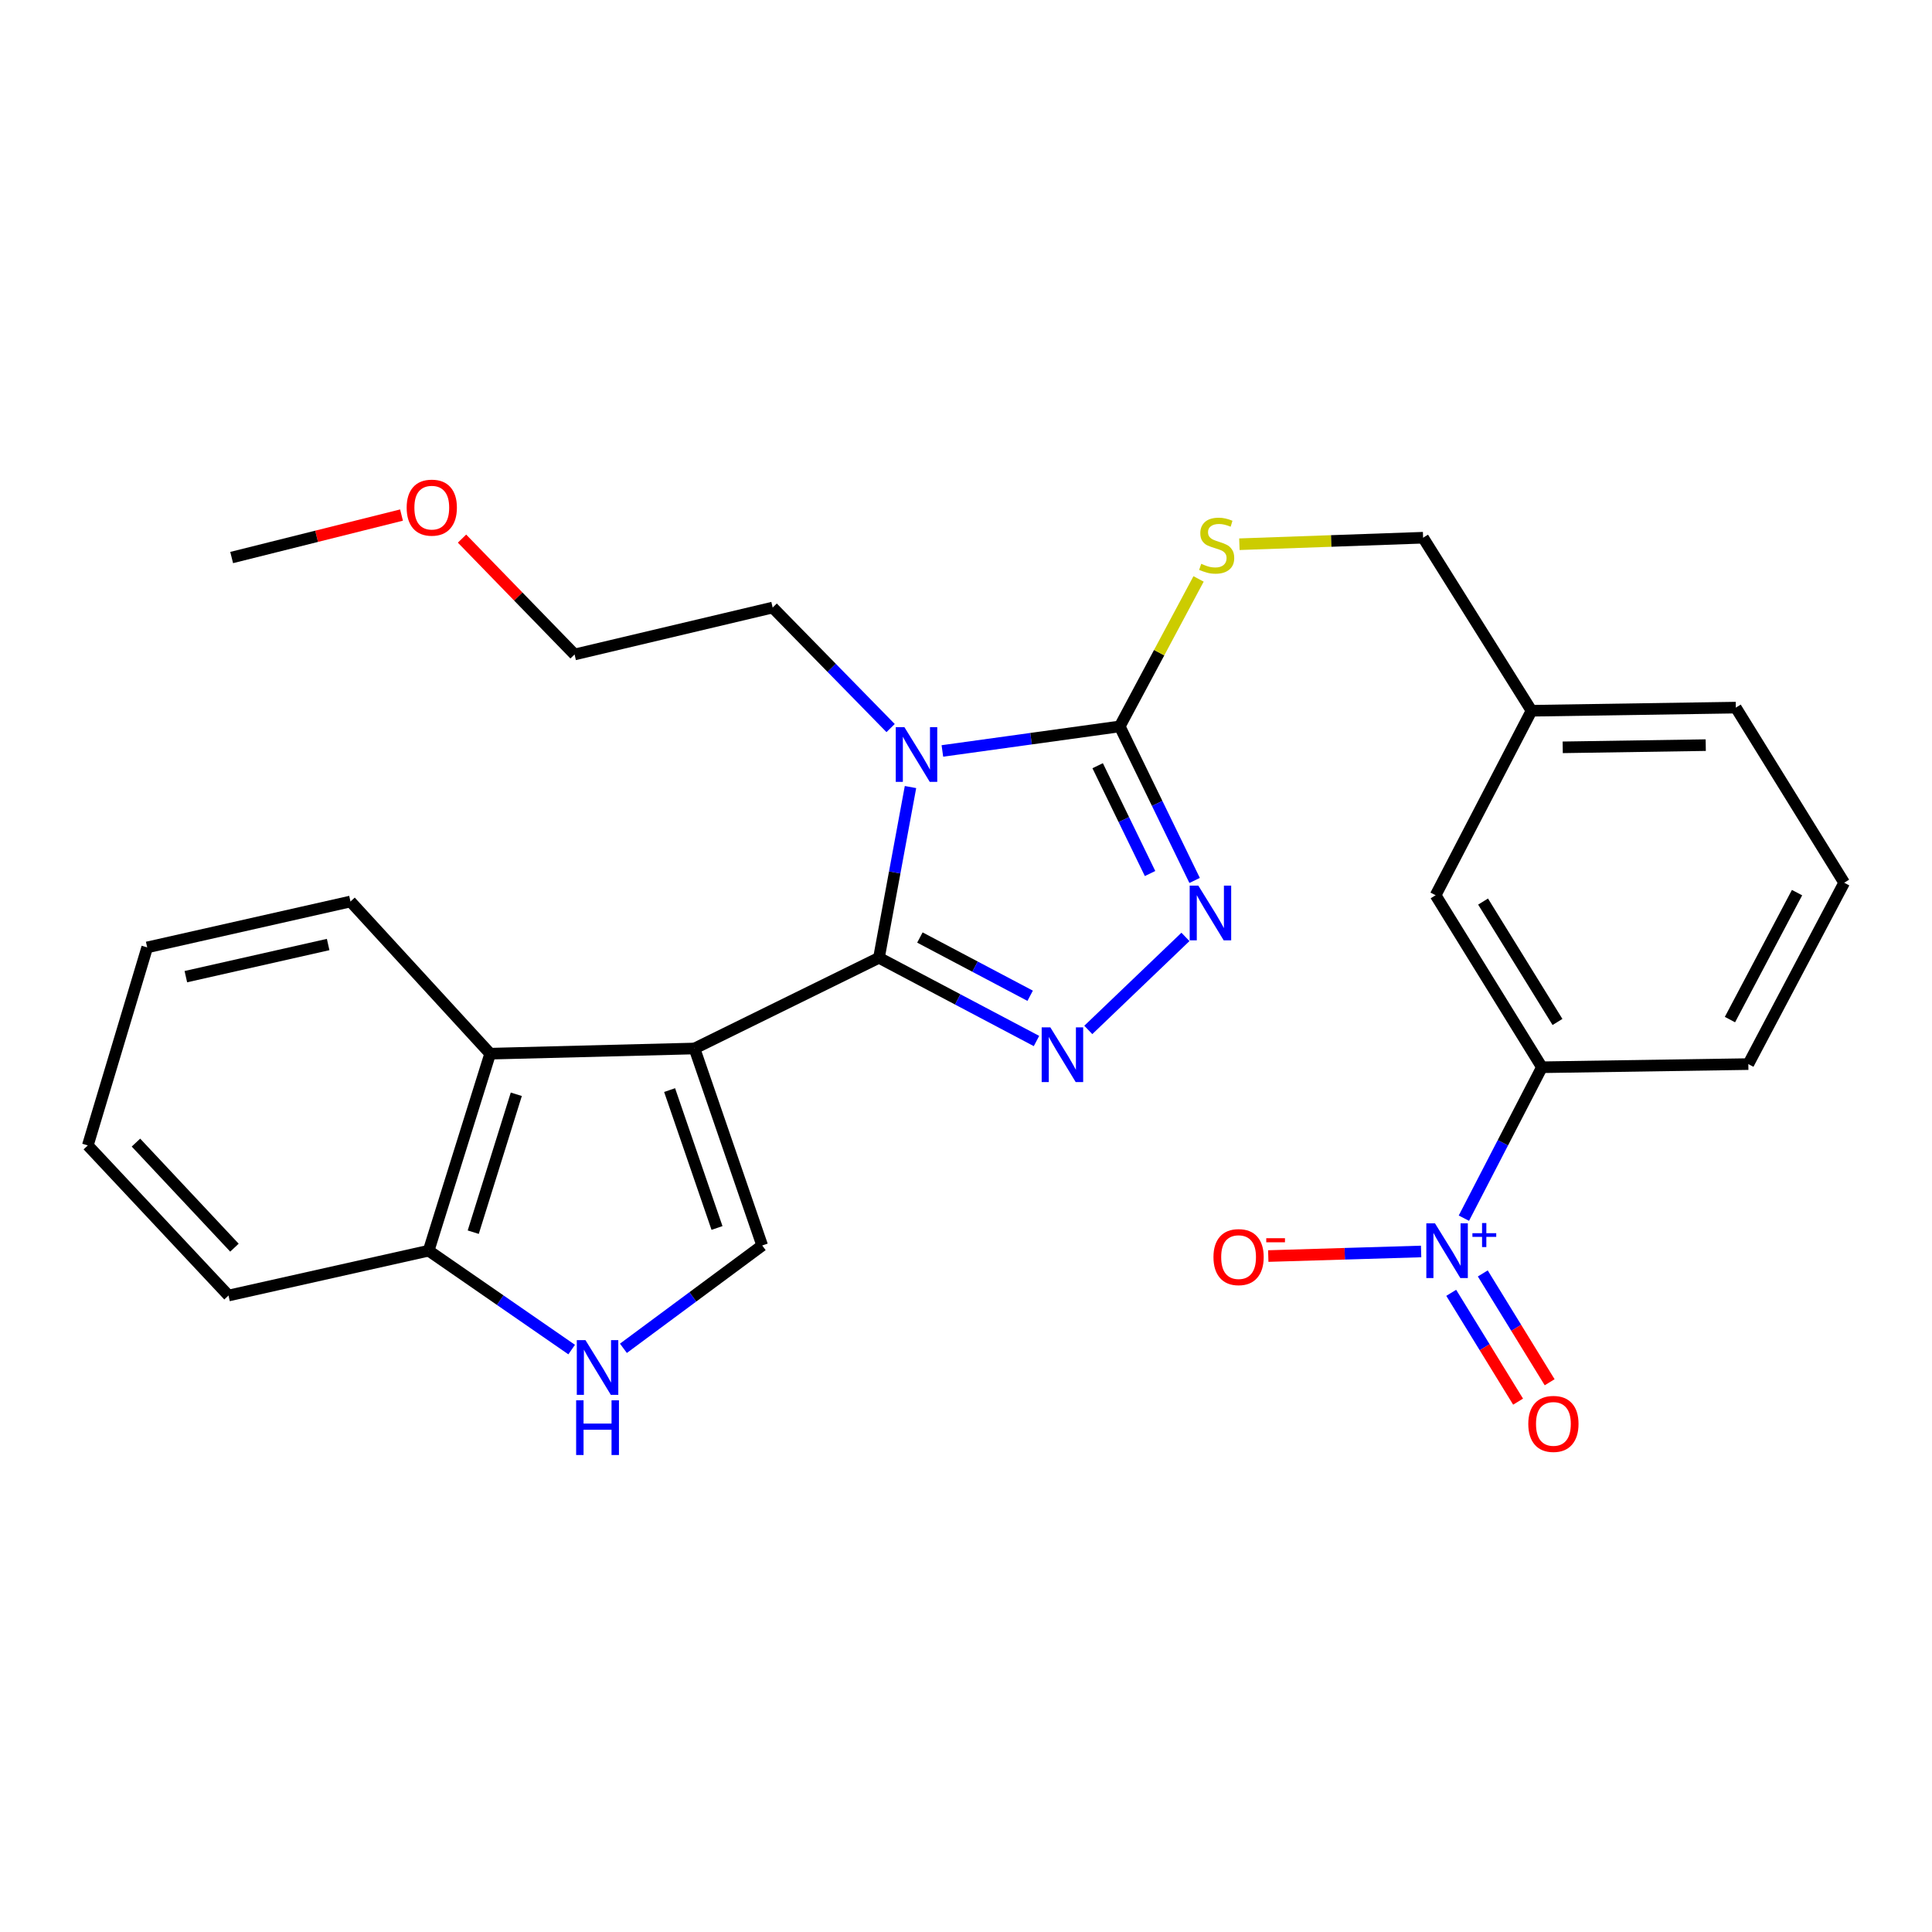 <?xml version='1.0' encoding='iso-8859-1'?>
<svg version='1.1' baseProfile='full'
              xmlns='http://www.w3.org/2000/svg'
                      xmlns:rdkit='http://www.rdkit.org/xml'
                      xmlns:xlink='http://www.w3.org/1999/xlink'
                  xml:space='preserve'
width='1000px' height='1000px' viewBox='0 0 1000 1000'>
<!-- END OF HEADER -->
<rect style='opacity:1.0;fill:#FFFFFF;stroke:none' width='1000' height='1000' x='0' y='0'> </rect>
<path class='bond-0' d='M 454.948,495.752 L 359.465,542.7' style='fill:none;fill-rule:evenodd;stroke:#000000;stroke-width:6px;stroke-linecap:butt;stroke-linejoin:miter;stroke-opacity:1' />
<path class='bond-1' d='M 454.948,495.752 L 463.109,451.564' style='fill:none;fill-rule:evenodd;stroke:#000000;stroke-width:6px;stroke-linecap:butt;stroke-linejoin:miter;stroke-opacity:1' />
<path class='bond-1' d='M 463.109,451.564 L 471.27,407.377' style='fill:none;fill-rule:evenodd;stroke:#0000FF;stroke-width:6px;stroke-linecap:butt;stroke-linejoin:miter;stroke-opacity:1' />
<path class='bond-2' d='M 454.948,495.752 L 495.716,517.289' style='fill:none;fill-rule:evenodd;stroke:#000000;stroke-width:6px;stroke-linecap:butt;stroke-linejoin:miter;stroke-opacity:1' />
<path class='bond-2' d='M 495.716,517.289 L 536.485,538.825' style='fill:none;fill-rule:evenodd;stroke:#0000FF;stroke-width:6px;stroke-linecap:butt;stroke-linejoin:miter;stroke-opacity:1' />
<path class='bond-2' d='M 476.136,485.258 L 504.673,500.333' style='fill:none;fill-rule:evenodd;stroke:#000000;stroke-width:6px;stroke-linecap:butt;stroke-linejoin:miter;stroke-opacity:1' />
<path class='bond-2' d='M 504.673,500.333 L 533.211,515.409' style='fill:none;fill-rule:evenodd;stroke:#0000FF;stroke-width:6px;stroke-linecap:butt;stroke-linejoin:miter;stroke-opacity:1' />
<path class='bond-6' d='M 359.465,542.7 L 394.513,644.661' style='fill:none;fill-rule:evenodd;stroke:#000000;stroke-width:6px;stroke-linecap:butt;stroke-linejoin:miter;stroke-opacity:1' />
<path class='bond-6' d='M 346.588,564.228 L 371.122,635.6' style='fill:none;fill-rule:evenodd;stroke:#000000;stroke-width:6px;stroke-linecap:butt;stroke-linejoin:miter;stroke-opacity:1' />
<path class='bond-7' d='M 359.465,542.7 L 253.712,545.385' style='fill:none;fill-rule:evenodd;stroke:#000000;stroke-width:6px;stroke-linecap:butt;stroke-linejoin:miter;stroke-opacity:1' />
<path class='bond-3' d='M 487.774,388.689 L 533.676,382.34' style='fill:none;fill-rule:evenodd;stroke:#0000FF;stroke-width:6px;stroke-linecap:butt;stroke-linejoin:miter;stroke-opacity:1' />
<path class='bond-3' d='M 533.676,382.34 L 579.578,375.99' style='fill:none;fill-rule:evenodd;stroke:#000000;stroke-width:6px;stroke-linecap:butt;stroke-linejoin:miter;stroke-opacity:1' />
<path class='bond-15' d='M 460.978,376.849 L 430.452,345.659' style='fill:none;fill-rule:evenodd;stroke:#0000FF;stroke-width:6px;stroke-linecap:butt;stroke-linejoin:miter;stroke-opacity:1' />
<path class='bond-15' d='M 430.452,345.659 L 399.925,314.468' style='fill:none;fill-rule:evenodd;stroke:#000000;stroke-width:6px;stroke-linecap:butt;stroke-linejoin:miter;stroke-opacity:1' />
<path class='bond-4' d='M 563.301,533.094 L 613.588,484.94' style='fill:none;fill-rule:evenodd;stroke:#0000FF;stroke-width:6px;stroke-linecap:butt;stroke-linejoin:miter;stroke-opacity:1' />
<path class='bond-10' d='M 579.578,375.99 L 599.979,337.818' style='fill:none;fill-rule:evenodd;stroke:#000000;stroke-width:6px;stroke-linecap:butt;stroke-linejoin:miter;stroke-opacity:1' />
<path class='bond-10' d='M 599.979,337.818 L 620.38,299.646' style='fill:none;fill-rule:evenodd;stroke:#CCCC00;stroke-width:6px;stroke-linecap:butt;stroke-linejoin:miter;stroke-opacity:1' />
<path class='bond-28' d='M 579.578,375.99 L 598.954,415.853' style='fill:none;fill-rule:evenodd;stroke:#000000;stroke-width:6px;stroke-linecap:butt;stroke-linejoin:miter;stroke-opacity:1' />
<path class='bond-28' d='M 598.954,415.853 L 618.329,455.716' style='fill:none;fill-rule:evenodd;stroke:#0000FF;stroke-width:6px;stroke-linecap:butt;stroke-linejoin:miter;stroke-opacity:1' />
<path class='bond-28' d='M 568.145,396.331 L 581.707,424.235' style='fill:none;fill-rule:evenodd;stroke:#000000;stroke-width:6px;stroke-linecap:butt;stroke-linejoin:miter;stroke-opacity:1' />
<path class='bond-28' d='M 581.707,424.235 L 595.27,452.139' style='fill:none;fill-rule:evenodd;stroke:#0000FF;stroke-width:6px;stroke-linecap:butt;stroke-linejoin:miter;stroke-opacity:1' />
<path class='bond-5' d='M 757.707,630.524 L 777.901,591.464' style='fill:none;fill-rule:evenodd;stroke:#0000FF;stroke-width:6px;stroke-linecap:butt;stroke-linejoin:miter;stroke-opacity:1' />
<path class='bond-5' d='M 777.901,591.464 L 798.094,552.405' style='fill:none;fill-rule:evenodd;stroke:#000000;stroke-width:6px;stroke-linecap:butt;stroke-linejoin:miter;stroke-opacity:1' />
<path class='bond-12' d='M 735.566,647.759 L 696.009,648.946' style='fill:none;fill-rule:evenodd;stroke:#0000FF;stroke-width:6px;stroke-linecap:butt;stroke-linejoin:miter;stroke-opacity:1' />
<path class='bond-12' d='M 696.009,648.946 L 656.452,650.133' style='fill:none;fill-rule:evenodd;stroke:#FF0000;stroke-width:6px;stroke-linecap:butt;stroke-linejoin:miter;stroke-opacity:1' />
<path class='bond-13' d='M 751.151,669.163 L 768.455,697.327' style='fill:none;fill-rule:evenodd;stroke:#0000FF;stroke-width:6px;stroke-linecap:butt;stroke-linejoin:miter;stroke-opacity:1' />
<path class='bond-13' d='M 768.455,697.327 L 785.759,725.49' style='fill:none;fill-rule:evenodd;stroke:#FF0000;stroke-width:6px;stroke-linecap:butt;stroke-linejoin:miter;stroke-opacity:1' />
<path class='bond-13' d='M 767.489,659.125 L 784.793,687.288' style='fill:none;fill-rule:evenodd;stroke:#0000FF;stroke-width:6px;stroke-linecap:butt;stroke-linejoin:miter;stroke-opacity:1' />
<path class='bond-13' d='M 784.793,687.288 L 802.097,715.452' style='fill:none;fill-rule:evenodd;stroke:#FF0000;stroke-width:6px;stroke-linecap:butt;stroke-linejoin:miter;stroke-opacity:1' />
<path class='bond-8' d='M 394.513,644.661 L 358.597,671.27' style='fill:none;fill-rule:evenodd;stroke:#000000;stroke-width:6px;stroke-linecap:butt;stroke-linejoin:miter;stroke-opacity:1' />
<path class='bond-8' d='M 358.597,671.27 L 322.68,697.88' style='fill:none;fill-rule:evenodd;stroke:#0000FF;stroke-width:6px;stroke-linecap:butt;stroke-linejoin:miter;stroke-opacity:1' />
<path class='bond-11' d='M 253.712,545.385 L 221.869,647.356' style='fill:none;fill-rule:evenodd;stroke:#000000;stroke-width:6px;stroke-linecap:butt;stroke-linejoin:miter;stroke-opacity:1' />
<path class='bond-11' d='M 267.239,566.396 L 244.95,637.776' style='fill:none;fill-rule:evenodd;stroke:#000000;stroke-width:6px;stroke-linecap:butt;stroke-linejoin:miter;stroke-opacity:1' />
<path class='bond-18' d='M 253.712,545.385 L 181.409,466.616' style='fill:none;fill-rule:evenodd;stroke:#000000;stroke-width:6px;stroke-linecap:butt;stroke-linejoin:miter;stroke-opacity:1' />
<path class='bond-29' d='M 295.892,698.538 L 258.881,672.947' style='fill:none;fill-rule:evenodd;stroke:#0000FF;stroke-width:6px;stroke-linecap:butt;stroke-linejoin:miter;stroke-opacity:1' />
<path class='bond-29' d='M 258.881,672.947 L 221.869,647.356' style='fill:none;fill-rule:evenodd;stroke:#000000;stroke-width:6px;stroke-linecap:butt;stroke-linejoin:miter;stroke-opacity:1' />
<path class='bond-9' d='M 798.094,552.405 L 743.071,463.377' style='fill:none;fill-rule:evenodd;stroke:#000000;stroke-width:6px;stroke-linecap:butt;stroke-linejoin:miter;stroke-opacity:1' />
<path class='bond-9' d='M 806.153,528.969 L 767.636,466.65' style='fill:none;fill-rule:evenodd;stroke:#000000;stroke-width:6px;stroke-linecap:butt;stroke-linejoin:miter;stroke-opacity:1' />
<path class='bond-31' d='M 798.094,552.405 L 904.934,550.775' style='fill:none;fill-rule:evenodd;stroke:#000000;stroke-width:6px;stroke-linecap:butt;stroke-linejoin:miter;stroke-opacity:1' />
<path class='bond-16' d='M 641.507,281.688 L 689.051,280.005' style='fill:none;fill-rule:evenodd;stroke:#CCCC00;stroke-width:6px;stroke-linecap:butt;stroke-linejoin:miter;stroke-opacity:1' />
<path class='bond-16' d='M 689.051,280.005 L 736.594,278.323' style='fill:none;fill-rule:evenodd;stroke:#000000;stroke-width:6px;stroke-linecap:butt;stroke-linejoin:miter;stroke-opacity:1' />
<path class='bond-22' d='M 221.869,647.356 L 118.279,670.558' style='fill:none;fill-rule:evenodd;stroke:#000000;stroke-width:6px;stroke-linecap:butt;stroke-linejoin:miter;stroke-opacity:1' />
<path class='bond-14' d='M 743.071,463.377 L 792.704,367.883' style='fill:none;fill-rule:evenodd;stroke:#000000;stroke-width:6px;stroke-linecap:butt;stroke-linejoin:miter;stroke-opacity:1' />
<path class='bond-24' d='M 399.925,314.468 L 297.4,338.747' style='fill:none;fill-rule:evenodd;stroke:#000000;stroke-width:6px;stroke-linecap:butt;stroke-linejoin:miter;stroke-opacity:1' />
<path class='bond-17' d='M 736.594,278.323 L 792.704,367.883' style='fill:none;fill-rule:evenodd;stroke:#000000;stroke-width:6px;stroke-linecap:butt;stroke-linejoin:miter;stroke-opacity:1' />
<path class='bond-23' d='M 792.704,367.883 L 898.457,366.264' style='fill:none;fill-rule:evenodd;stroke:#000000;stroke-width:6px;stroke-linecap:butt;stroke-linejoin:miter;stroke-opacity:1' />
<path class='bond-23' d='M 808.86,386.813 L 882.888,385.68' style='fill:none;fill-rule:evenodd;stroke:#000000;stroke-width:6px;stroke-linecap:butt;stroke-linejoin:miter;stroke-opacity:1' />
<path class='bond-26' d='M 181.409,466.616 L 76.189,490.372' style='fill:none;fill-rule:evenodd;stroke:#000000;stroke-width:6px;stroke-linecap:butt;stroke-linejoin:miter;stroke-opacity:1' />
<path class='bond-26' d='M 169.849,488.884 L 96.195,505.513' style='fill:none;fill-rule:evenodd;stroke:#000000;stroke-width:6px;stroke-linecap:butt;stroke-linejoin:miter;stroke-opacity:1' />
<path class='bond-19' d='M 904.934,550.775 L 954.545,456.9' style='fill:none;fill-rule:evenodd;stroke:#000000;stroke-width:6px;stroke-linecap:butt;stroke-linejoin:miter;stroke-opacity:1' />
<path class='bond-19' d='M 895.422,527.734 L 930.15,462.022' style='fill:none;fill-rule:evenodd;stroke:#000000;stroke-width:6px;stroke-linecap:butt;stroke-linejoin:miter;stroke-opacity:1' />
<path class='bond-20' d='M 954.545,456.9 L 898.457,366.264' style='fill:none;fill-rule:evenodd;stroke:#000000;stroke-width:6px;stroke-linecap:butt;stroke-linejoin:miter;stroke-opacity:1' />
<path class='bond-21' d='M 239.14,278.783 L 268.27,308.765' style='fill:none;fill-rule:evenodd;stroke:#FF0000;stroke-width:6px;stroke-linecap:butt;stroke-linejoin:miter;stroke-opacity:1' />
<path class='bond-21' d='M 268.27,308.765 L 297.4,338.747' style='fill:none;fill-rule:evenodd;stroke:#000000;stroke-width:6px;stroke-linecap:butt;stroke-linejoin:miter;stroke-opacity:1' />
<path class='bond-25' d='M 207.819,266.593 L 163.864,277.587' style='fill:none;fill-rule:evenodd;stroke:#FF0000;stroke-width:6px;stroke-linecap:butt;stroke-linejoin:miter;stroke-opacity:1' />
<path class='bond-25' d='M 163.864,277.587 L 119.909,288.581' style='fill:none;fill-rule:evenodd;stroke:#000000;stroke-width:6px;stroke-linecap:butt;stroke-linejoin:miter;stroke-opacity:1' />
<path class='bond-30' d='M 118.279,670.558 L 45.455,592.865' style='fill:none;fill-rule:evenodd;stroke:#000000;stroke-width:6px;stroke-linecap:butt;stroke-linejoin:miter;stroke-opacity:1' />
<path class='bond-30' d='M 121.346,645.79 L 70.369,591.405' style='fill:none;fill-rule:evenodd;stroke:#000000;stroke-width:6px;stroke-linecap:butt;stroke-linejoin:miter;stroke-opacity:1' />
<path class='bond-27' d='M 76.189,490.372 L 45.455,592.865' style='fill:none;fill-rule:evenodd;stroke:#000000;stroke-width:6px;stroke-linecap:butt;stroke-linejoin:miter;stroke-opacity:1' />
<path  class='atom-2' d='M 468.119 376.382
L 477.399 391.382
Q 478.319 392.862, 479.799 395.542
Q 481.279 398.222, 481.359 398.382
L 481.359 376.382
L 485.119 376.382
L 485.119 404.702
L 481.239 404.702
L 471.279 388.302
Q 470.119 386.382, 468.879 384.182
Q 467.679 381.982, 467.319 381.302
L 467.319 404.702
L 463.639 404.702
L 463.639 376.382
L 468.119 376.382
' fill='#0000FF'/>
<path  class='atom-3' d='M 543.65 531.757
L 552.93 546.757
Q 553.85 548.237, 555.33 550.917
Q 556.81 553.597, 556.89 553.757
L 556.89 531.757
L 560.65 531.757
L 560.65 560.077
L 556.77 560.077
L 546.81 543.677
Q 545.65 541.757, 544.41 539.557
Q 543.21 537.357, 542.85 536.677
L 542.85 560.077
L 539.17 560.077
L 539.17 531.757
L 543.65 531.757
' fill='#0000FF'/>
<path  class='atom-5' d='M 620.256 458.4
L 629.536 473.4
Q 630.456 474.88, 631.936 477.56
Q 633.416 480.24, 633.496 480.4
L 633.496 458.4
L 637.256 458.4
L 637.256 486.72
L 633.376 486.72
L 623.416 470.32
Q 622.256 468.4, 621.016 466.2
Q 619.816 464, 619.456 463.32
L 619.456 486.72
L 615.776 486.72
L 615.776 458.4
L 620.256 458.4
' fill='#0000FF'/>
<path  class='atom-6' d='M 742.745 633.196
L 752.025 648.196
Q 752.945 649.676, 754.425 652.356
Q 755.905 655.036, 755.985 655.196
L 755.985 633.196
L 759.745 633.196
L 759.745 661.516
L 755.865 661.516
L 745.905 645.116
Q 744.745 643.196, 743.505 640.996
Q 742.305 638.796, 741.945 638.116
L 741.945 661.516
L 738.265 661.516
L 738.265 633.196
L 742.745 633.196
' fill='#0000FF'/>
<path  class='atom-6' d='M 762.121 638.301
L 767.111 638.301
L 767.111 633.047
L 769.328 633.047
L 769.328 638.301
L 774.45 638.301
L 774.45 640.201
L 769.328 640.201
L 769.328 645.481
L 767.111 645.481
L 767.111 640.201
L 762.121 640.201
L 762.121 638.301
' fill='#0000FF'/>
<path  class='atom-9' d='M 303.029 693.641
L 312.309 708.641
Q 313.229 710.121, 314.709 712.801
Q 316.189 715.481, 316.269 715.641
L 316.269 693.641
L 320.029 693.641
L 320.029 721.961
L 316.149 721.961
L 306.189 705.561
Q 305.029 703.641, 303.789 701.441
Q 302.589 699.241, 302.229 698.561
L 302.229 721.961
L 298.549 721.961
L 298.549 693.641
L 303.029 693.641
' fill='#0000FF'/>
<path  class='atom-9' d='M 298.209 724.793
L 302.049 724.793
L 302.049 736.833
L 316.529 736.833
L 316.529 724.793
L 320.369 724.793
L 320.369 753.113
L 316.529 753.113
L 316.529 740.033
L 302.049 740.033
L 302.049 753.113
L 298.209 753.113
L 298.209 724.793
' fill='#0000FF'/>
<path  class='atom-11' d='M 621.754 291.824
Q 622.074 291.944, 623.394 292.504
Q 624.714 293.064, 626.154 293.424
Q 627.634 293.744, 629.074 293.744
Q 631.754 293.744, 633.314 292.464
Q 634.874 291.144, 634.874 288.864
Q 634.874 287.304, 634.074 286.344
Q 633.314 285.384, 632.114 284.864
Q 630.914 284.344, 628.914 283.744
Q 626.394 282.984, 624.874 282.264
Q 623.394 281.544, 622.314 280.024
Q 621.274 278.504, 621.274 275.944
Q 621.274 272.384, 623.674 270.184
Q 626.114 267.984, 630.914 267.984
Q 634.194 267.984, 637.914 269.544
L 636.994 272.624
Q 633.594 271.224, 631.034 271.224
Q 628.274 271.224, 626.754 272.384
Q 625.234 273.504, 625.274 275.464
Q 625.274 276.984, 626.034 277.904
Q 626.834 278.824, 627.954 279.344
Q 629.114 279.864, 631.034 280.464
Q 633.594 281.264, 635.114 282.064
Q 636.634 282.864, 637.714 284.504
Q 638.834 286.104, 638.834 288.864
Q 638.834 292.784, 636.194 294.904
Q 633.594 296.984, 629.234 296.984
Q 626.714 296.984, 624.794 296.424
Q 622.914 295.904, 620.674 294.984
L 621.754 291.824
' fill='#CCCC00'/>
<path  class='atom-13' d='M 628.089 650.674
Q 628.089 643.874, 631.449 640.074
Q 634.809 636.274, 641.089 636.274
Q 647.369 636.274, 650.729 640.074
Q 654.089 643.874, 654.089 650.674
Q 654.089 657.554, 650.689 661.474
Q 647.289 665.354, 641.089 665.354
Q 634.849 665.354, 631.449 661.474
Q 628.089 657.594, 628.089 650.674
M 641.089 662.154
Q 645.409 662.154, 647.729 659.274
Q 650.089 656.354, 650.089 650.674
Q 650.089 645.114, 647.729 642.314
Q 645.409 639.474, 641.089 639.474
Q 636.769 639.474, 634.409 642.274
Q 632.089 645.074, 632.089 650.674
Q 632.089 656.394, 634.409 659.274
Q 636.769 662.154, 641.089 662.154
' fill='#FF0000'/>
<path  class='atom-13' d='M 655.409 640.897
L 665.098 640.897
L 665.098 643.009
L 655.409 643.009
L 655.409 640.897
' fill='#FF0000'/>
<path  class='atom-14' d='M 791.039 737.007
Q 791.039 730.207, 794.399 726.407
Q 797.759 722.607, 804.039 722.607
Q 810.319 722.607, 813.679 726.407
Q 817.039 730.207, 817.039 737.007
Q 817.039 743.887, 813.639 747.807
Q 810.239 751.687, 804.039 751.687
Q 797.799 751.687, 794.399 747.807
Q 791.039 743.927, 791.039 737.007
M 804.039 748.487
Q 808.359 748.487, 810.679 745.607
Q 813.039 742.687, 813.039 737.007
Q 813.039 731.447, 810.679 728.647
Q 808.359 725.807, 804.039 725.807
Q 799.719 725.807, 797.359 728.607
Q 795.039 731.407, 795.039 737.007
Q 795.039 742.727, 797.359 745.607
Q 799.719 748.487, 804.039 748.487
' fill='#FF0000'/>
<path  class='atom-22' d='M 210.489 262.753
Q 210.489 255.953, 213.849 252.153
Q 217.209 248.353, 223.489 248.353
Q 229.769 248.353, 233.129 252.153
Q 236.489 255.953, 236.489 262.753
Q 236.489 269.633, 233.089 273.553
Q 229.689 277.433, 223.489 277.433
Q 217.249 277.433, 213.849 273.553
Q 210.489 269.673, 210.489 262.753
M 223.489 274.233
Q 227.809 274.233, 230.129 271.353
Q 232.489 268.433, 232.489 262.753
Q 232.489 257.193, 230.129 254.393
Q 227.809 251.553, 223.489 251.553
Q 219.169 251.553, 216.809 254.353
Q 214.489 257.153, 214.489 262.753
Q 214.489 268.473, 216.809 271.353
Q 219.169 274.233, 223.489 274.233
' fill='#FF0000'/>
</svg>
